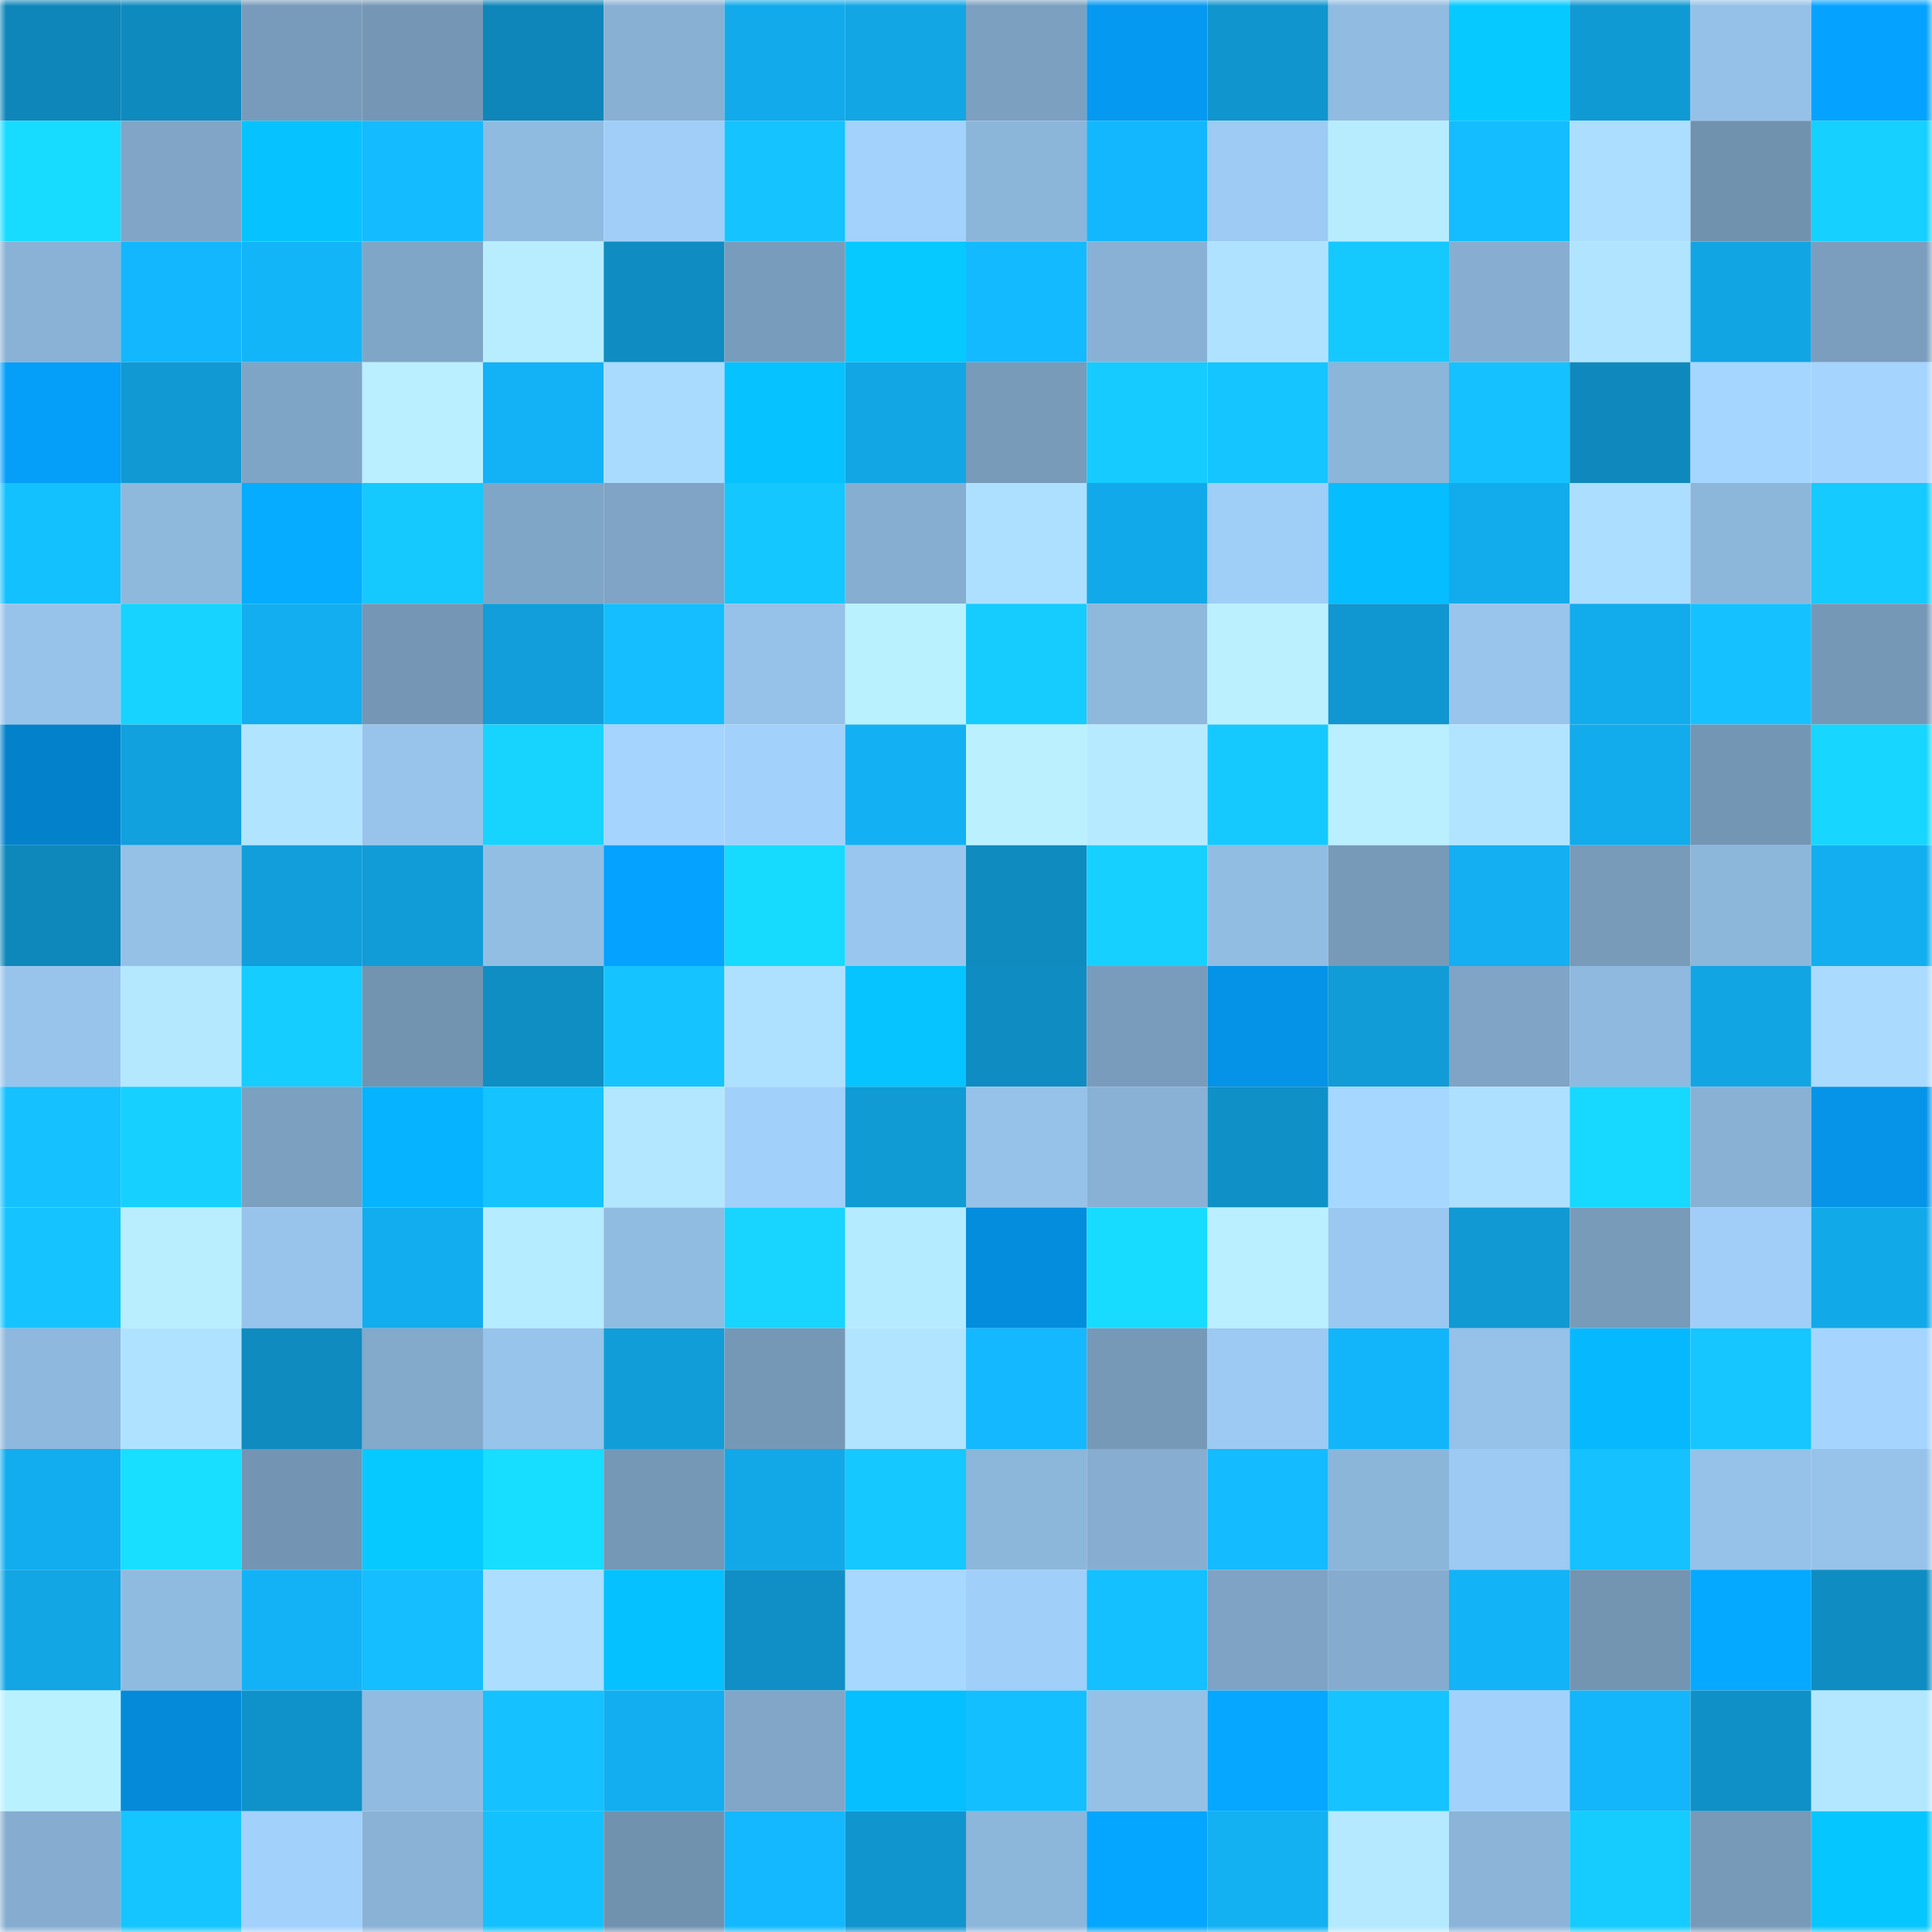 <svg viewBox="0 0 160 160" fill="none" role="img" xmlns="http://www.w3.org/2000/svg" width="240" height="240" name="ens%2C33596.eth"><mask id="47165285" mask-type="alpha" maskUnits="userSpaceOnUse" x="0" y="0" width="160" height="160"><rect width="160" height="160" fill="#FFFFFF"></rect></mask><g mask="url(#47165285)"><rect x="0" y="0" width="10" height="10" fill="#0e86b9"></rect><rect x="10" y="0" width="10" height="10" fill="#0f8abf"></rect><rect x="20" y="0" width="10" height="10" fill="#789bbb"></rect><rect x="30" y="0" width="10" height="10" fill="#7597b5"></rect><rect x="40" y="0" width="10" height="10" fill="#0e86b9"></rect><rect x="50" y="0" width="10" height="10" fill="#88b0d3"></rect><rect x="60" y="0" width="10" height="10" fill="#12aaeb"></rect><rect x="70" y="0" width="10" height="10" fill="#12a6e5"></rect><rect x="80" y="0" width="10" height="10" fill="#7ca0c0"></rect><rect x="90" y="0" width="10" height="10" fill="#0599f1"></rect><rect x="100" y="0" width="10" height="10" fill="#1095ce"></rect><rect x="110" y="0" width="10" height="10" fill="#91bbe1"></rect><rect x="120" y="0" width="10" height="10" fill="#06caff"></rect><rect x="130" y="0" width="10" height="10" fill="#109ad4"></rect><rect x="140" y="0" width="10" height="10" fill="#95c1e8"></rect><rect x="150" y="0" width="10" height="10" fill="#05a3ff"></rect><rect x="0" y="10" width="10" height="10" fill="#17dcff"></rect><rect x="10" y="10" width="10" height="10" fill="#80a5c7"></rect><rect x="20" y="10" width="10" height="10" fill="#06c3ff"></rect><rect x="30" y="10" width="10" height="10" fill="#14bbff"></rect><rect x="40" y="10" width="10" height="10" fill="#90bbe0"></rect><rect x="50" y="10" width="10" height="10" fill="#a0cef8"></rect><rect x="60" y="10" width="10" height="10" fill="#15c3ff"></rect><rect x="70" y="10" width="10" height="10" fill="#a3d2fc"></rect><rect x="80" y="10" width="10" height="10" fill="#8cb5da"></rect><rect x="90" y="10" width="10" height="10" fill="#13b7fd"></rect><rect x="100" y="10" width="10" height="10" fill="#9dcbf4"></rect><rect x="110" y="10" width="10" height="10" fill="#b7ecff"></rect><rect x="120" y="10" width="10" height="10" fill="#14bdff"></rect><rect x="130" y="10" width="10" height="10" fill="#abdeff"></rect><rect x="140" y="10" width="10" height="10" fill="#7192af"></rect><rect x="150" y="10" width="10" height="10" fill="#16d0ff"></rect><rect x="0" y="20" width="10" height="10" fill="#8ab2d6"></rect><rect x="10" y="20" width="10" height="10" fill="#13b7fd"></rect><rect x="20" y="20" width="10" height="10" fill="#13b5f9"></rect><rect x="30" y="20" width="10" height="10" fill="#80a6c7"></rect><rect x="40" y="20" width="10" height="10" fill="#b7edff"></rect><rect x="50" y="20" width="10" height="10" fill="#0f8cc1"></rect><rect x="60" y="20" width="10" height="10" fill="#789cbb"></rect><rect x="70" y="20" width="10" height="10" fill="#06c9ff"></rect><rect x="80" y="20" width="10" height="10" fill="#14baff"></rect><rect x="90" y="20" width="10" height="10" fill="#89b1d5"></rect><rect x="100" y="20" width="10" height="10" fill="#afe2ff"></rect><rect x="110" y="20" width="10" height="10" fill="#15c9ff"></rect><rect x="120" y="20" width="10" height="10" fill="#87aed1"></rect><rect x="130" y="20" width="10" height="10" fill="#b0e4ff"></rect><rect x="140" y="20" width="10" height="10" fill="#12a5e4"></rect><rect x="150" y="20" width="10" height="10" fill="#7b9ebe"></rect><rect x="0" y="30" width="10" height="10" fill="#059ef9"></rect><rect x="10" y="30" width="10" height="10" fill="#1099d2"></rect><rect x="20" y="30" width="10" height="10" fill="#7fa5c6"></rect><rect x="30" y="30" width="10" height="10" fill="#b9efff"></rect><rect x="40" y="30" width="10" height="10" fill="#13b2f6"></rect><rect x="50" y="30" width="10" height="10" fill="#a9dbff"></rect><rect x="60" y="30" width="10" height="10" fill="#06c2ff"></rect><rect x="70" y="30" width="10" height="10" fill="#12a6e5"></rect><rect x="80" y="30" width="10" height="10" fill="#789bba"></rect><rect x="90" y="30" width="10" height="10" fill="#16cbff"></rect><rect x="100" y="30" width="10" height="10" fill="#15c5ff"></rect><rect x="110" y="30" width="10" height="10" fill="#8cb5da"></rect><rect x="120" y="30" width="10" height="10" fill="#15c1ff"></rect><rect x="130" y="30" width="10" height="10" fill="#0f89bd"></rect><rect x="140" y="30" width="10" height="10" fill="#a5d6ff"></rect><rect x="150" y="30" width="10" height="10" fill="#a5d5ff"></rect><rect x="0" y="40" width="10" height="10" fill="#14c1ff"></rect><rect x="10" y="40" width="10" height="10" fill="#8eb8dc"></rect><rect x="20" y="40" width="10" height="10" fill="#05acff"></rect><rect x="30" y="40" width="10" height="10" fill="#15c9ff"></rect><rect x="40" y="40" width="10" height="10" fill="#80a6c7"></rect><rect x="50" y="40" width="10" height="10" fill="#7fa4c5"></rect><rect x="60" y="40" width="10" height="10" fill="#15c7ff"></rect><rect x="70" y="40" width="10" height="10" fill="#86aed1"></rect><rect x="80" y="40" width="10" height="10" fill="#ade0ff"></rect><rect x="90" y="40" width="10" height="10" fill="#12a9ea"></rect><rect x="100" y="40" width="10" height="10" fill="#9fcef7"></rect><rect x="110" y="40" width="10" height="10" fill="#06bdff"></rect><rect x="120" y="40" width="10" height="10" fill="#12aced"></rect><rect x="130" y="40" width="10" height="10" fill="#abdeff"></rect><rect x="140" y="40" width="10" height="10" fill="#8db6db"></rect><rect x="150" y="40" width="10" height="10" fill="#15caff"></rect><rect x="0" y="50" width="10" height="10" fill="#97c3ea"></rect><rect x="10" y="50" width="10" height="10" fill="#16d3ff"></rect><rect x="20" y="50" width="10" height="10" fill="#12aef0"></rect><rect x="30" y="50" width="10" height="10" fill="#7597b5"></rect><rect x="40" y="50" width="10" height="10" fill="#119eda"></rect><rect x="50" y="50" width="10" height="10" fill="#14beff"></rect><rect x="60" y="50" width="10" height="10" fill="#96c1e8"></rect><rect x="70" y="50" width="10" height="10" fill="#baf1ff"></rect><rect x="80" y="50" width="10" height="10" fill="#16ccff"></rect><rect x="90" y="50" width="10" height="10" fill="#8eb8dc"></rect><rect x="100" y="50" width="10" height="10" fill="#bbf1ff"></rect><rect x="110" y="50" width="10" height="10" fill="#1096d0"></rect><rect x="120" y="50" width="10" height="10" fill="#99c5ed"></rect><rect x="130" y="50" width="10" height="10" fill="#12abec"></rect><rect x="140" y="50" width="10" height="10" fill="#15c2ff"></rect><rect x="150" y="50" width="10" height="10" fill="#7698b7"></rect><rect x="0" y="60" width="10" height="10" fill="#0481cb"></rect><rect x="10" y="60" width="10" height="10" fill="#11a1de"></rect><rect x="20" y="60" width="10" height="10" fill="#b1e4ff"></rect><rect x="30" y="60" width="10" height="10" fill="#98c4ec"></rect><rect x="40" y="60" width="10" height="10" fill="#17d4ff"></rect><rect x="50" y="60" width="10" height="10" fill="#a4d4ff"></rect><rect x="60" y="60" width="10" height="10" fill="#a2d1fc"></rect><rect x="70" y="60" width="10" height="10" fill="#13b1f4"></rect><rect x="80" y="60" width="10" height="10" fill="#bbf1ff"></rect><rect x="90" y="60" width="10" height="10" fill="#b6ebff"></rect><rect x="100" y="60" width="10" height="10" fill="#15c9ff"></rect><rect x="110" y="60" width="10" height="10" fill="#b9efff"></rect><rect x="120" y="60" width="10" height="10" fill="#b1e5ff"></rect><rect x="130" y="60" width="10" height="10" fill="#12abec"></rect><rect x="140" y="60" width="10" height="10" fill="#7496b5"></rect><rect x="150" y="60" width="10" height="10" fill="#17d6ff"></rect><rect x="0" y="70" width="10" height="10" fill="#0e87ba"></rect><rect x="10" y="70" width="10" height="10" fill="#95c1e7"></rect><rect x="20" y="70" width="10" height="10" fill="#119edb"></rect><rect x="30" y="70" width="10" height="10" fill="#119cd7"></rect><rect x="40" y="70" width="10" height="10" fill="#93bee4"></rect><rect x="50" y="70" width="10" height="10" fill="#05a2ff"></rect><rect x="60" y="70" width="10" height="10" fill="#17daff"></rect><rect x="70" y="70" width="10" height="10" fill="#99c6ee"></rect><rect x="80" y="70" width="10" height="10" fill="#0f8bc0"></rect><rect x="90" y="70" width="10" height="10" fill="#16d1ff"></rect><rect x="100" y="70" width="10" height="10" fill="#92bde3"></rect><rect x="110" y="70" width="10" height="10" fill="#779ab9"></rect><rect x="120" y="70" width="10" height="10" fill="#13aff2"></rect><rect x="130" y="70" width="10" height="10" fill="#789bba"></rect><rect x="140" y="70" width="10" height="10" fill="#8db6db"></rect><rect x="150" y="70" width="10" height="10" fill="#12aef0"></rect><rect x="0" y="80" width="10" height="10" fill="#98c4ec"></rect><rect x="10" y="80" width="10" height="10" fill="#b4e8ff"></rect><rect x="20" y="80" width="10" height="10" fill="#16cdff"></rect><rect x="30" y="80" width="10" height="10" fill="#7294b1"></rect><rect x="40" y="80" width="10" height="10" fill="#0f8ec3"></rect><rect x="50" y="80" width="10" height="10" fill="#15c4ff"></rect><rect x="60" y="80" width="10" height="10" fill="#aee1ff"></rect><rect x="70" y="80" width="10" height="10" fill="#06c4ff"></rect><rect x="80" y="80" width="10" height="10" fill="#0f8cc1"></rect><rect x="90" y="80" width="10" height="10" fill="#799cbc"></rect><rect x="100" y="80" width="10" height="10" fill="#0593e7"></rect><rect x="110" y="80" width="10" height="10" fill="#119cd7"></rect><rect x="120" y="80" width="10" height="10" fill="#7fa4c5"></rect><rect x="130" y="80" width="10" height="10" fill="#8fb9de"></rect><rect x="140" y="80" width="10" height="10" fill="#12a5e4"></rect><rect x="150" y="80" width="10" height="10" fill="#aadbff"></rect><rect x="0" y="90" width="10" height="10" fill="#15c1ff"></rect><rect x="10" y="90" width="10" height="10" fill="#16d1ff"></rect><rect x="20" y="90" width="10" height="10" fill="#7ba0c0"></rect><rect x="30" y="90" width="10" height="10" fill="#06b3ff"></rect><rect x="40" y="90" width="10" height="10" fill="#15c4ff"></rect><rect x="50" y="90" width="10" height="10" fill="#b2e7ff"></rect><rect x="60" y="90" width="10" height="10" fill="#a1d0fa"></rect><rect x="70" y="90" width="10" height="10" fill="#109bd5"></rect><rect x="80" y="90" width="10" height="10" fill="#96c2e9"></rect><rect x="90" y="90" width="10" height="10" fill="#89b1d5"></rect><rect x="100" y="90" width="10" height="10" fill="#0f90c7"></rect><rect x="110" y="90" width="10" height="10" fill="#a6d7ff"></rect><rect x="120" y="90" width="10" height="10" fill="#ade0ff"></rect><rect x="130" y="90" width="10" height="10" fill="#17d8ff"></rect><rect x="140" y="90" width="10" height="10" fill="#89b1d4"></rect><rect x="150" y="90" width="10" height="10" fill="#0594e8"></rect><rect x="0" y="100" width="10" height="10" fill="#15c4ff"></rect><rect x="10" y="100" width="10" height="10" fill="#b8eeff"></rect><rect x="20" y="100" width="10" height="10" fill="#98c4ec"></rect><rect x="30" y="100" width="10" height="10" fill="#12adef"></rect><rect x="40" y="100" width="10" height="10" fill="#b6ecff"></rect><rect x="50" y="100" width="10" height="10" fill="#91bce2"></rect><rect x="60" y="100" width="10" height="10" fill="#17d5ff"></rect><rect x="70" y="100" width="10" height="10" fill="#b5ebff"></rect><rect x="80" y="100" width="10" height="10" fill="#048cdd"></rect><rect x="90" y="100" width="10" height="10" fill="#17dcff"></rect><rect x="100" y="100" width="10" height="10" fill="#b9efff"></rect><rect x="110" y="100" width="10" height="10" fill="#9ac8f0"></rect><rect x="120" y="100" width="10" height="10" fill="#1099d3"></rect><rect x="130" y="100" width="10" height="10" fill="#789bba"></rect><rect x="140" y="100" width="10" height="10" fill="#a0cef8"></rect><rect x="150" y="100" width="10" height="10" fill="#12a9e9"></rect><rect x="0" y="110" width="10" height="10" fill="#8eb8dd"></rect><rect x="10" y="110" width="10" height="10" fill="#afe2ff"></rect><rect x="20" y="110" width="10" height="10" fill="#0f8bc0"></rect><rect x="30" y="110" width="10" height="10" fill="#83a9cb"></rect><rect x="40" y="110" width="10" height="10" fill="#97c4eb"></rect><rect x="50" y="110" width="10" height="10" fill="#119dd8"></rect><rect x="60" y="110" width="10" height="10" fill="#7698b7"></rect><rect x="70" y="110" width="10" height="10" fill="#b1e4ff"></rect><rect x="80" y="110" width="10" height="10" fill="#14b8fe"></rect><rect x="90" y="110" width="10" height="10" fill="#7699b8"></rect><rect x="100" y="110" width="10" height="10" fill="#9ccaf3"></rect><rect x="110" y="110" width="10" height="10" fill="#13b5fa"></rect><rect x="120" y="110" width="10" height="10" fill="#96c1e8"></rect><rect x="130" y="110" width="10" height="10" fill="#06b9ff"></rect><rect x="140" y="110" width="10" height="10" fill="#15c6ff"></rect><rect x="150" y="110" width="10" height="10" fill="#a5d5ff"></rect><rect x="0" y="120" width="10" height="10" fill="#12adef"></rect><rect x="10" y="120" width="10" height="10" fill="#18dfff"></rect><rect x="20" y="120" width="10" height="10" fill="#7395b3"></rect><rect x="30" y="120" width="10" height="10" fill="#06caff"></rect><rect x="40" y="120" width="10" height="10" fill="#17ddff"></rect><rect x="50" y="120" width="10" height="10" fill="#7598b6"></rect><rect x="60" y="120" width="10" height="10" fill="#12a8e8"></rect><rect x="70" y="120" width="10" height="10" fill="#15c8ff"></rect><rect x="80" y="120" width="10" height="10" fill="#8db6db"></rect><rect x="90" y="120" width="10" height="10" fill="#87aed1"></rect><rect x="100" y="120" width="10" height="10" fill="#14bbff"></rect><rect x="110" y="120" width="10" height="10" fill="#8cb5da"></rect><rect x="120" y="120" width="10" height="10" fill="#9ccaf3"></rect><rect x="130" y="120" width="10" height="10" fill="#15c1ff"></rect><rect x="140" y="120" width="10" height="10" fill="#96c2e9"></rect><rect x="150" y="120" width="10" height="10" fill="#97c3ea"></rect><rect x="0" y="130" width="10" height="10" fill="#12a6e5"></rect><rect x="10" y="130" width="10" height="10" fill="#90bbe0"></rect><rect x="20" y="130" width="10" height="10" fill="#13b2f6"></rect><rect x="30" y="130" width="10" height="10" fill="#14beff"></rect><rect x="40" y="130" width="10" height="10" fill="#abdeff"></rect><rect x="50" y="130" width="10" height="10" fill="#06c1ff"></rect><rect x="60" y="130" width="10" height="10" fill="#0f8fc6"></rect><rect x="70" y="130" width="10" height="10" fill="#a7d8ff"></rect><rect x="80" y="130" width="10" height="10" fill="#a0cff9"></rect><rect x="90" y="130" width="10" height="10" fill="#14c0ff"></rect><rect x="100" y="130" width="10" height="10" fill="#7ea3c4"></rect><rect x="110" y="130" width="10" height="10" fill="#85accf"></rect><rect x="120" y="130" width="10" height="10" fill="#13b3f7"></rect><rect x="130" y="130" width="10" height="10" fill="#7395b2"></rect><rect x="140" y="130" width="10" height="10" fill="#05a9ff"></rect><rect x="150" y="130" width="10" height="10" fill="#0f8dc2"></rect><rect x="0" y="140" width="10" height="10" fill="#baf1ff"></rect><rect x="10" y="140" width="10" height="10" fill="#048ad9"></rect><rect x="20" y="140" width="10" height="10" fill="#0f92c9"></rect><rect x="30" y="140" width="10" height="10" fill="#91bbe1"></rect><rect x="40" y="140" width="10" height="10" fill="#15c1ff"></rect><rect x="50" y="140" width="10" height="10" fill="#12aeef"></rect><rect x="60" y="140" width="10" height="10" fill="#81a6c8"></rect><rect x="70" y="140" width="10" height="10" fill="#06bfff"></rect><rect x="80" y="140" width="10" height="10" fill="#14bfff"></rect><rect x="90" y="140" width="10" height="10" fill="#95c1e7"></rect><rect x="100" y="140" width="10" height="10" fill="#05a7ff"></rect><rect x="110" y="140" width="10" height="10" fill="#15c3ff"></rect><rect x="120" y="140" width="10" height="10" fill="#a2d1fc"></rect><rect x="130" y="140" width="10" height="10" fill="#13b6fb"></rect><rect x="140" y="140" width="10" height="10" fill="#0f90c7"></rect><rect x="150" y="140" width="10" height="10" fill="#b3e7ff"></rect><rect x="0" y="150" width="10" height="10" fill="#86add0"></rect><rect x="10" y="150" width="10" height="10" fill="#15c5ff"></rect><rect x="20" y="150" width="10" height="10" fill="#a2d1fc"></rect><rect x="30" y="150" width="10" height="10" fill="#8ab2d6"></rect><rect x="40" y="150" width="10" height="10" fill="#14c1ff"></rect><rect x="50" y="150" width="10" height="10" fill="#7192af"></rect><rect x="60" y="150" width="10" height="10" fill="#14b8fe"></rect><rect x="70" y="150" width="10" height="10" fill="#1095ce"></rect><rect x="80" y="150" width="10" height="10" fill="#8db6db"></rect><rect x="90" y="150" width="10" height="10" fill="#05a6ff"></rect><rect x="100" y="150" width="10" height="10" fill="#13b0f2"></rect><rect x="110" y="150" width="10" height="10" fill="#b4e9ff"></rect><rect x="120" y="150" width="10" height="10" fill="#8bb4d8"></rect><rect x="130" y="150" width="10" height="10" fill="#16ccff"></rect><rect x="140" y="150" width="10" height="10" fill="#779ab9"></rect><rect x="150" y="150" width="10" height="10" fill="#06c6ff"></rect></g></svg>